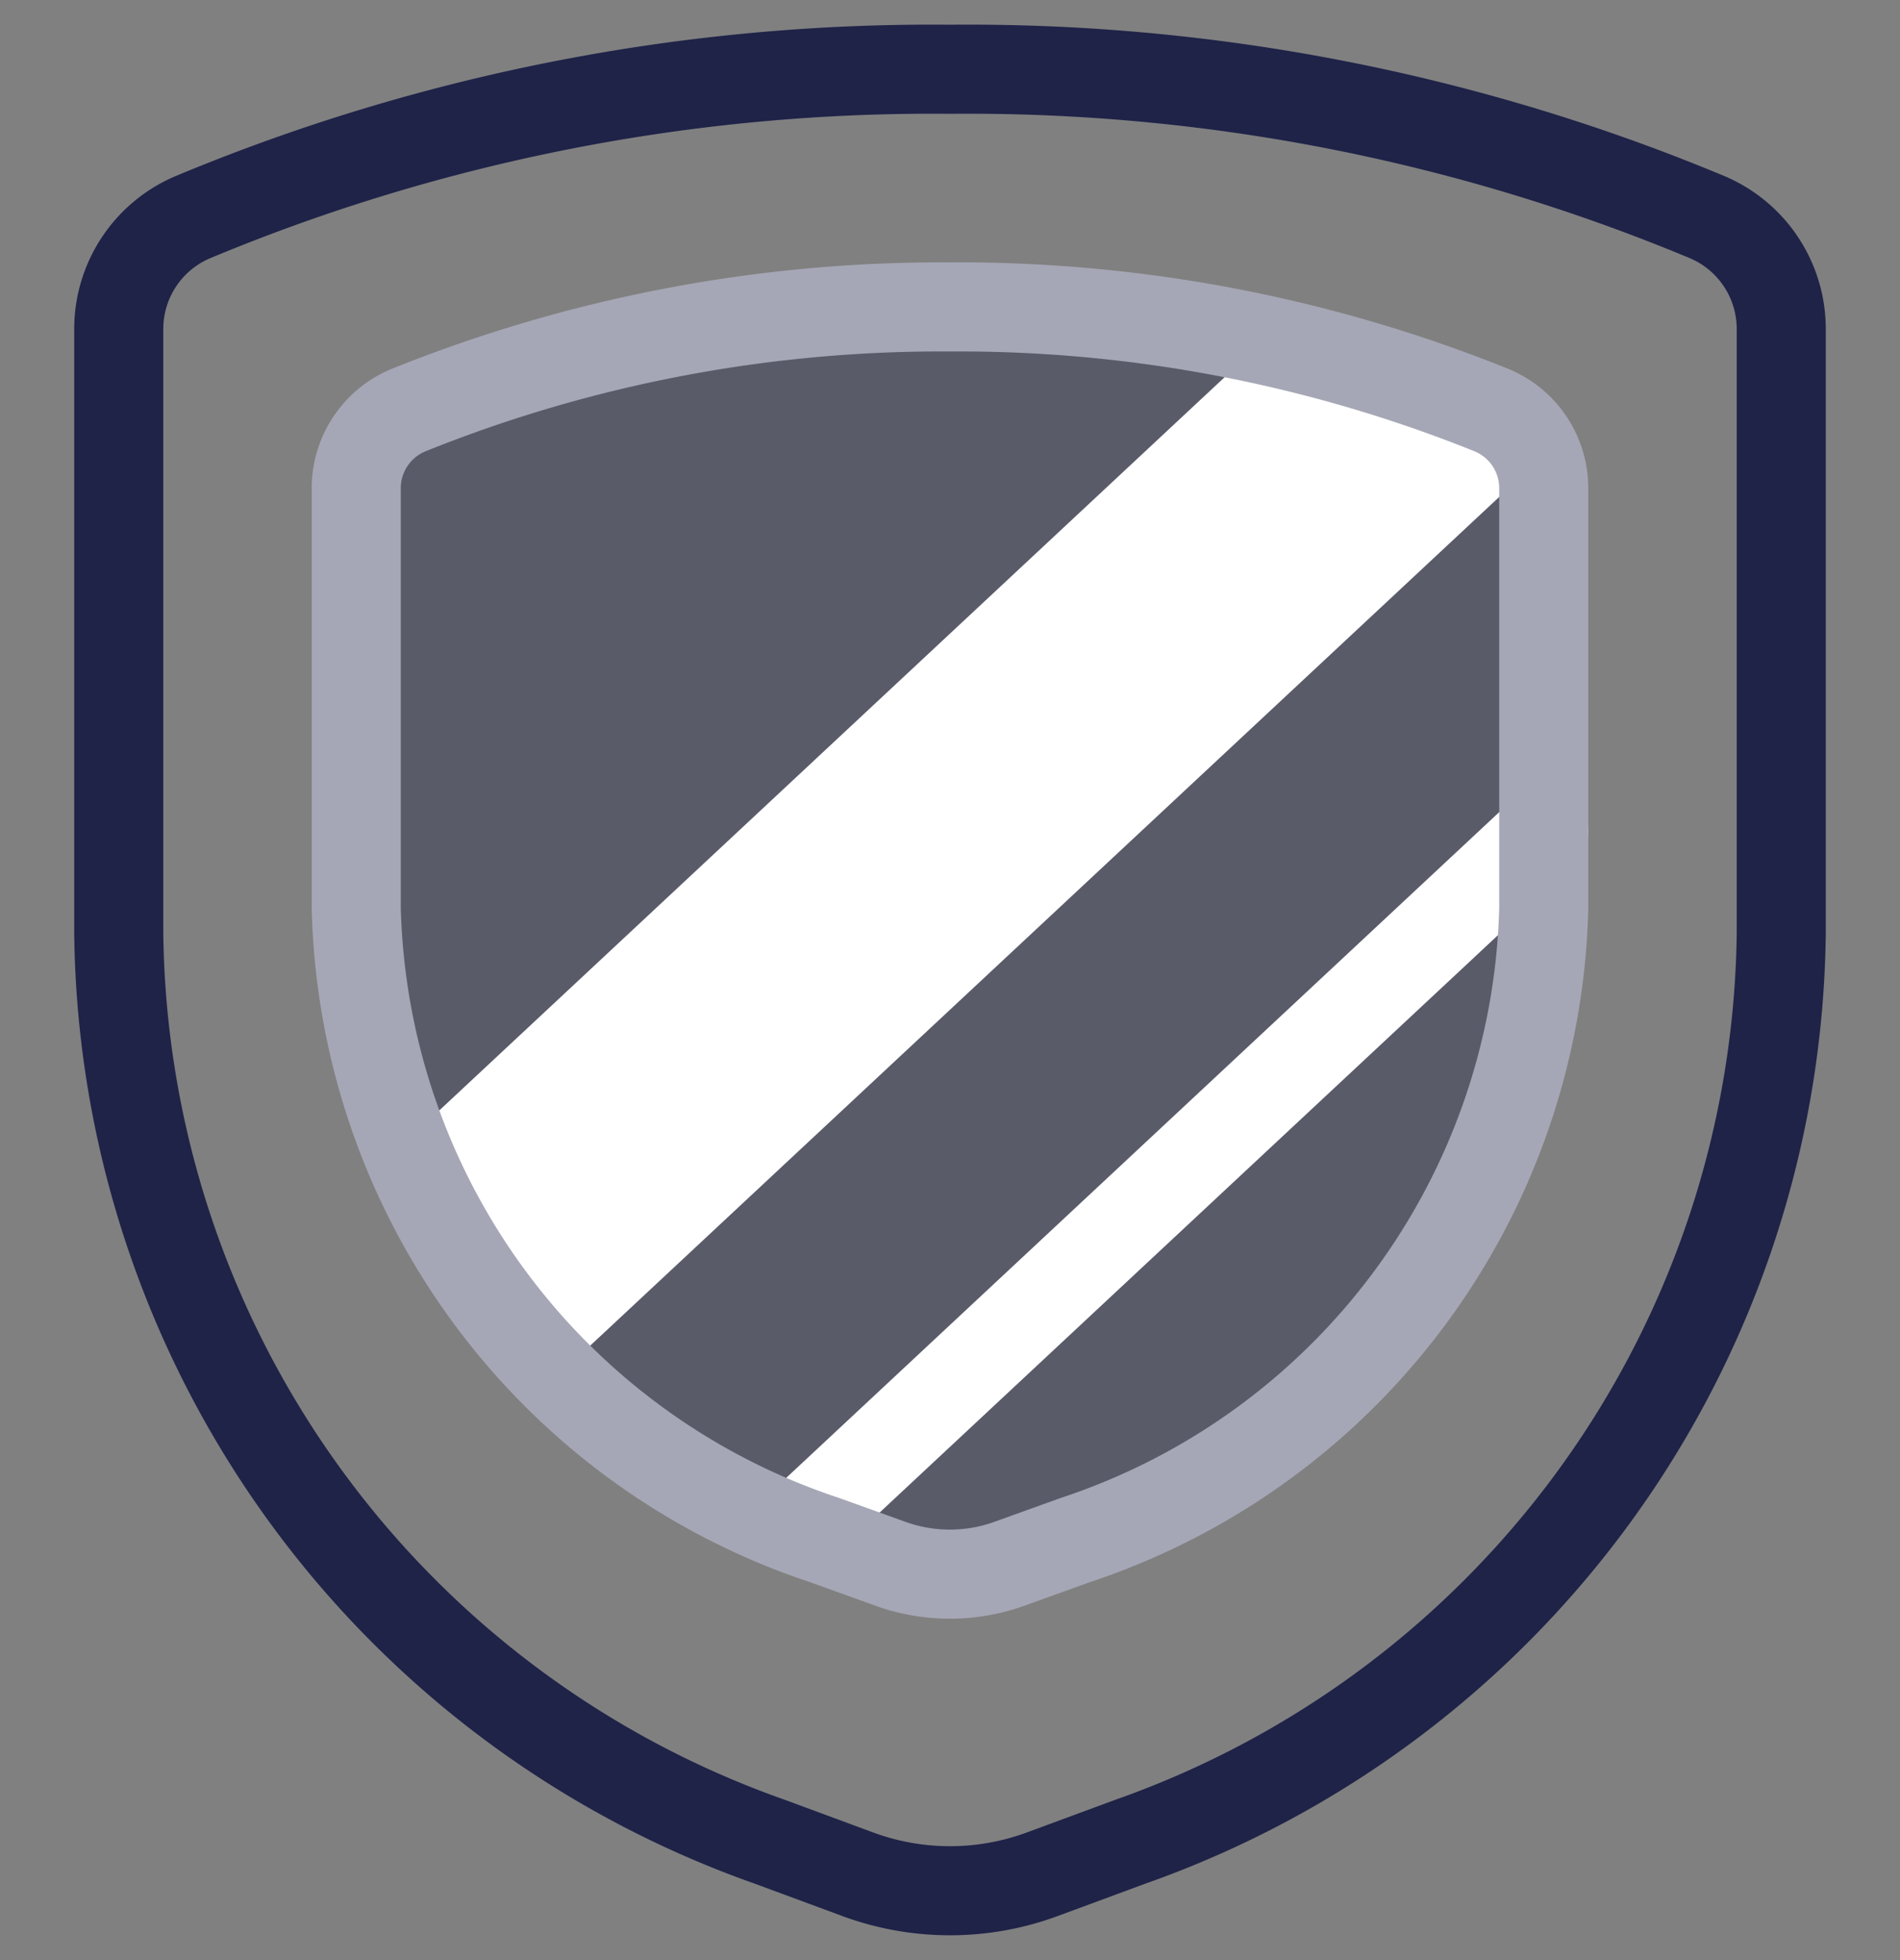 <svg width="64" height="66" viewBox="0 0 64 66" fill="none" xmlns="http://www.w3.org/2000/svg"><rect x="0" y="0" width="64" height="66" fill="#808080" stroke="none"/><path opacity=".4" d="M50.221 13.802A48.046 48.046 0 0 0 32 10.335a48.046 48.046 0 0 0-18.221 3.467A2.843 2.843 0 0 0 12 16.41v14.17a23.013 23.013 0 0 0 15.779 21.278l2.133.768a5.931 5.931 0 0 0 4.17 0l2.134-.768A23.013 23.013 0 0 0 52 30.58V16.41a2.844 2.844 0 0 0-1.779-2.608Z" fill="#1F2348"/><path d="M26.828 51.493 51.998 28" stroke="#fff" stroke-width="3" stroke-linecap="round" stroke-linejoin="round"/><path d="M4 11.064V31.43a32.83 32.83 0 0 0 21.917 30.58l2.99 1.105a8.973 8.973 0 0 0 6.186 0l2.99-1.104A32.829 32.829 0 0 0 60 31.43V11.064a4.089 4.089 0 0 0-2.49-3.75A64.682 64.682 0 0 0 32 2.332 64.682 64.682 0 0 0 6.49 7.315 4.088 4.088 0 0 0 4 11.065v0Z" stroke="#1F2348" stroke-width="3" stroke-linecap="round" stroke-linejoin="round"/><path fill-rule="evenodd" clip-rule="evenodd" d="m13.615 38.494 28.974-27.042-.002-.005c2.6.57 5.153 1.356 7.634 2.354a2.843 2.843 0 0 1 1.615 1.685L18.82 46.3l.042.108a23.011 23.011 0 0 1-5.247-7.914Z" fill="#fff"/><path d="M50.221 13.802A48.046 48.046 0 0 0 32 10.335a48.046 48.046 0 0 0-18.221 3.467A2.843 2.843 0 0 0 12 16.41v14.17a23.013 23.013 0 0 0 15.779 21.278l2.133.768a5.931 5.931 0 0 0 4.17 0l2.134-.768A23.013 23.013 0 0 0 52 30.58V16.41a2.844 2.844 0 0 0-1.779-2.608Z" stroke="#A5A7B6" stroke-width="3" stroke-linecap="round" stroke-linejoin="round"/></svg>